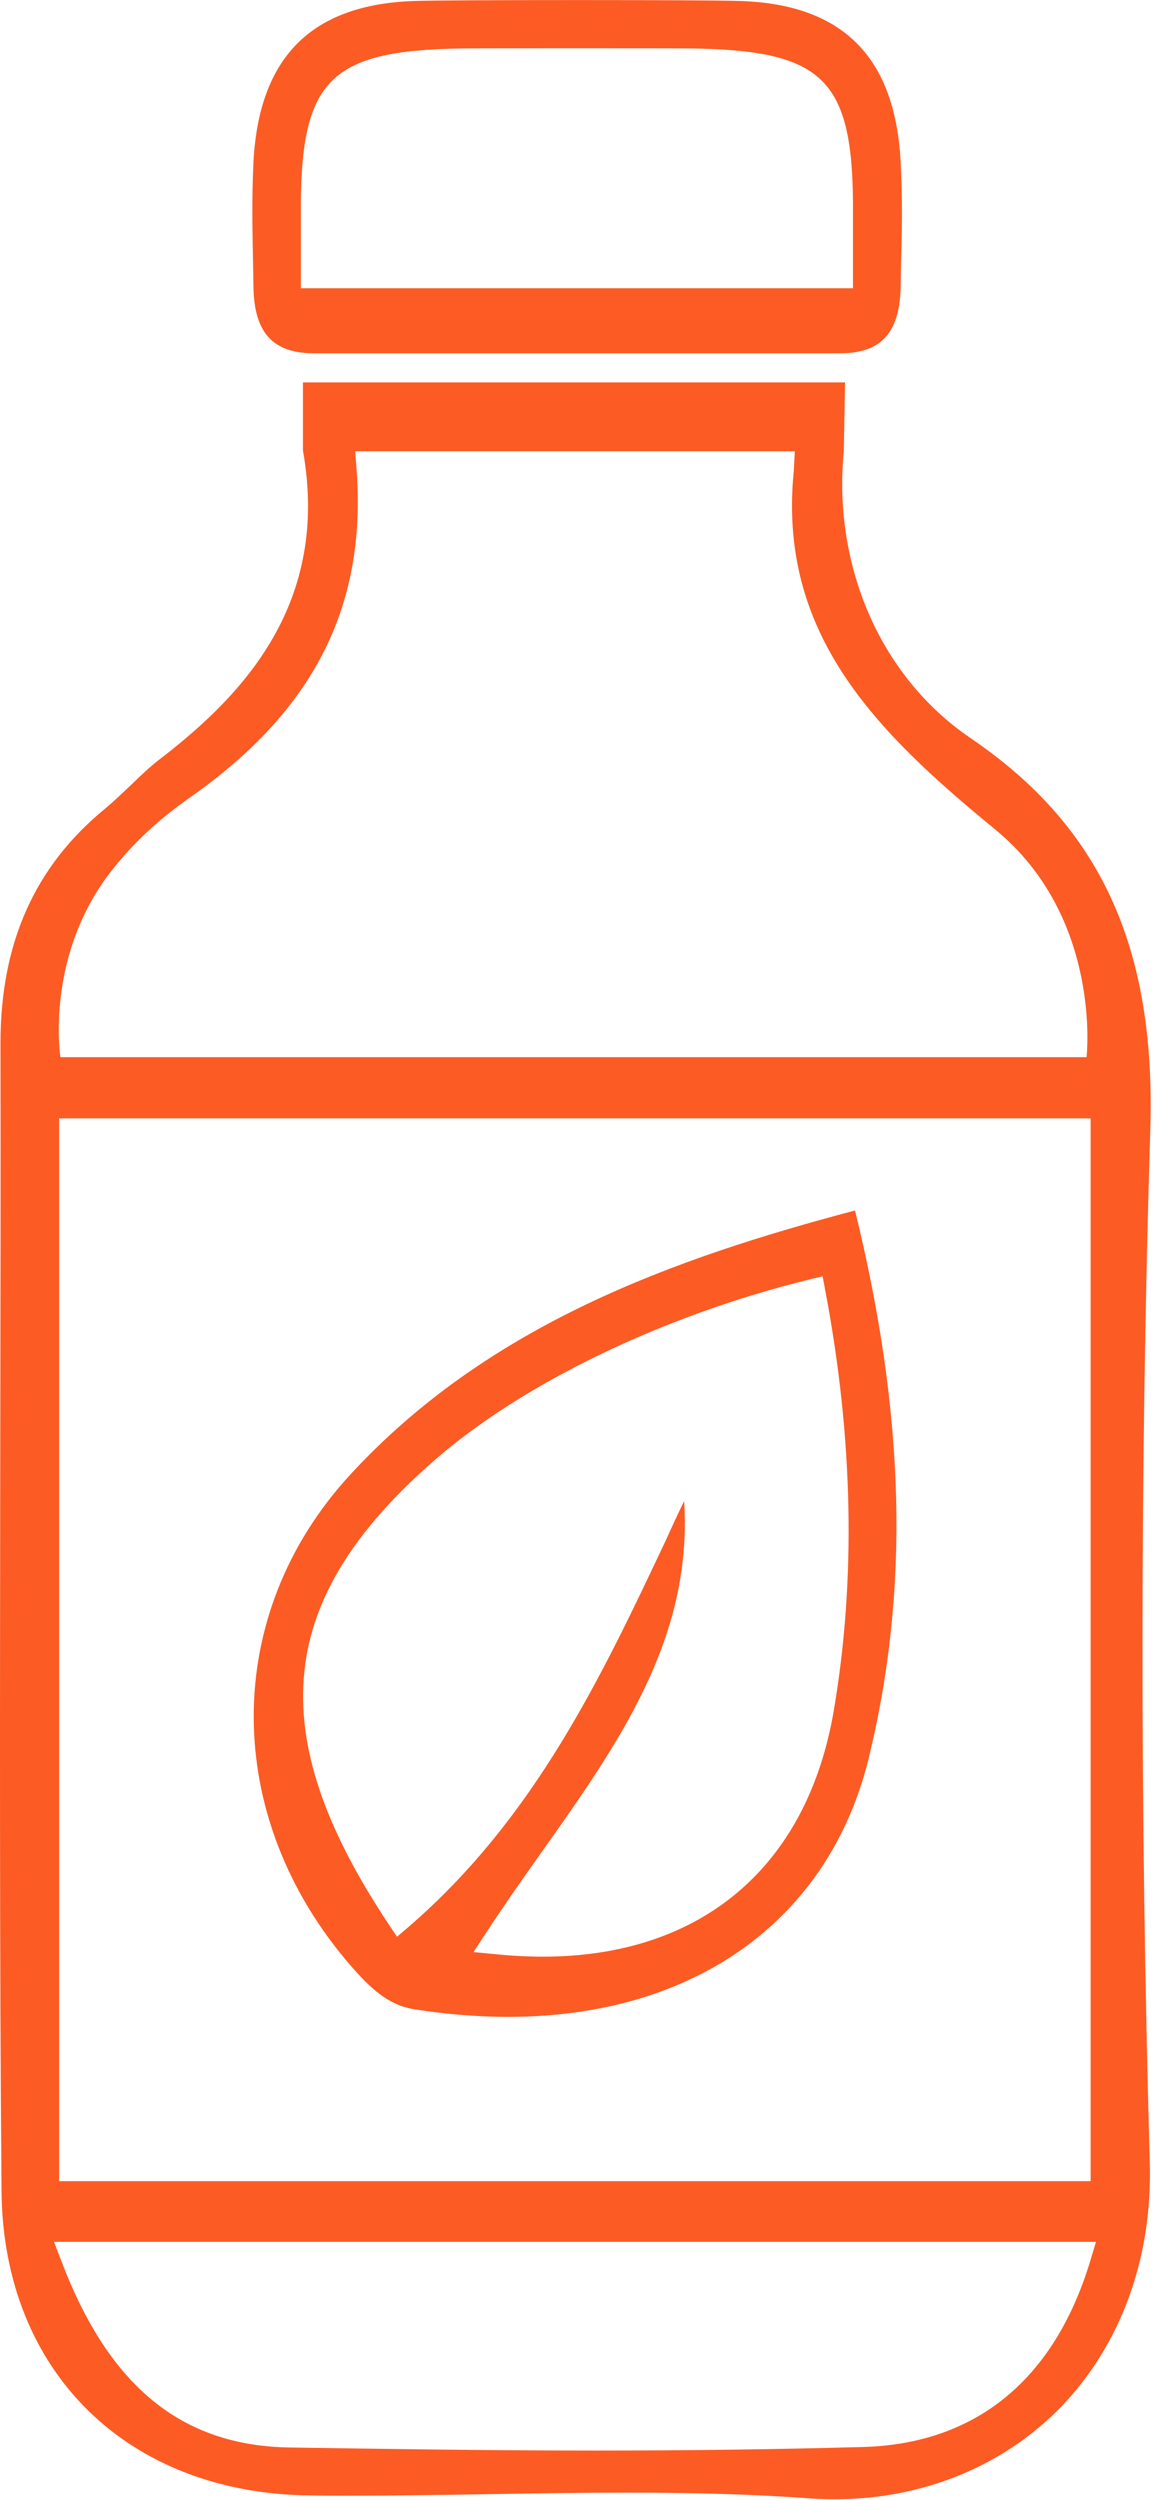 <?xml version="1.0" encoding="UTF-8"?> <svg xmlns="http://www.w3.org/2000/svg" width="46" height="98" viewBox="0 0 46 98" fill="none"> <g clip-path="url(#clip0_214_212)"> <path d="M32.73 97.97C32.39 97.97 32.04 97.96 31.69 97.93C29.6 97.78 27.35 97.71 24.62 97.71C22.8 97.71 20.97 97.74 19.14 97.77C17.32 97.8 15.5 97.83 13.68 97.83C13.18 97.83 12.67 97.83 12.17 97.82C4.99 97.75 0.12 92.96 0.06 85.89C-0.02 76.3 7.64802e-06 66.54 0.01 57.11C0.02 51.72 0.03 46.32 0.02 40.93C0.01 36.99 1.35 33.97 4.12 31.7C4.48 31.4 4.82 31.07 5.16 30.75C5.55 30.37 5.92 30.02 6.33 29.71C9.52 27.25 12.95 23.65 11.88 17.66V14.99H33.14L33.09 17.7C32.67 21.99 34.39 26.44 38.07 28.94C43.16 32.4 45.33 37.13 45.11 44.27C44.71 57.32 44.7 70.95 45.09 84.77C45.2 88.53 43.95 91.93 41.59 94.37C39.32 96.69 36.17 97.97 32.73 97.97ZM2.41 88.64C4.28 93.55 7.12 95.87 11.35 95.94C14.65 95.99 19 96.06 23.36 96.06C27.18 96.06 30.61 96.01 33.87 95.92C38.29 95.79 41.36 93.26 42.76 88.61L42.98 87.88H2.12L2.41 88.64ZM2.32 85.5H42.77V43.84H2.32V85.5ZM13.93 17.69L13.99 18.48C14.36 23.79 12.3 27.84 7.51 31.22C6.52 31.91 5.47 32.77 4.48 34C1.73 37.38 2.37 41.44 2.37 41.44H42.61C42.61 41.44 43.24 35.96 39.01 32.5C34.27 28.62 30.49 24.79 31.13 18.45L31.17 17.69H13.93Z" fill="#FC5B24"></path> <path d="M35.32 6.34C35.1 2.24 33.06 0.18 29.06 0.04C27.62 -0.01 17.65 -0.01 16.2 0.04C12.2 0.19 10.16 2.25 9.94 6.34C9.87 7.75 9.9 9.2 9.93 10.61L9.94 11.26C9.97 13.05 10.71 13.85 12.32 13.85H19.65H22.63H25.61H32.94C34.55 13.85 35.28 13.05 35.32 11.26L35.33 10.61C35.37 9.21 35.4 7.76 35.32 6.34ZM25.6 11.3H19.66H11.8V8.43C11.76 3.15 12.88 1.99 18.06 1.9C18.59 1.89 26.65 1.89 27.19 1.9C32.38 1.99 33.49 3.15 33.45 8.43V11.3H25.6Z" fill="#FC5B24"></path> <path d="M19.93 79.06C18.74 79.06 17.49 78.96 16.23 78.76C15.17 78.59 14.45 77.85 13.75 77.05C8.69 71.21 8.68 63.29 13.74 57.8C19.15 51.93 26.42 49.33 33.53 47.45C35.51 55.5 35.67 62.34 34.07 68.91C32.52 75.26 27.24 79.06 19.93 79.06ZM26.83 58.84C27.17 64.24 24.26 68.34 21.2 72.66C20.49 73.66 19.76 74.7 19.08 75.74L18.57 76.52L19.5 76.61C20.11 76.67 20.71 76.7 21.29 76.7C27.5 76.7 31.66 73.18 32.7 67.04C33.57 61.91 33.46 56.39 32.37 50.62L32.26 50.03L31.68 50.17C25.98 51.58 20.51 54.22 17.04 57.24C10.8 62.68 10.27 67.93 15.21 75.38L15.57 75.92L16.06 75.5C20.98 71.24 23.59 65.72 26.11 60.38C26.34 59.87 26.58 59.35 26.83 58.84Z" fill="#FC5B24"></path> </g> <defs> <clipPath id="clip0_214_212"> <rect width="45.13" height="97.97" fill="white"></rect> </clipPath> </defs> </svg> 